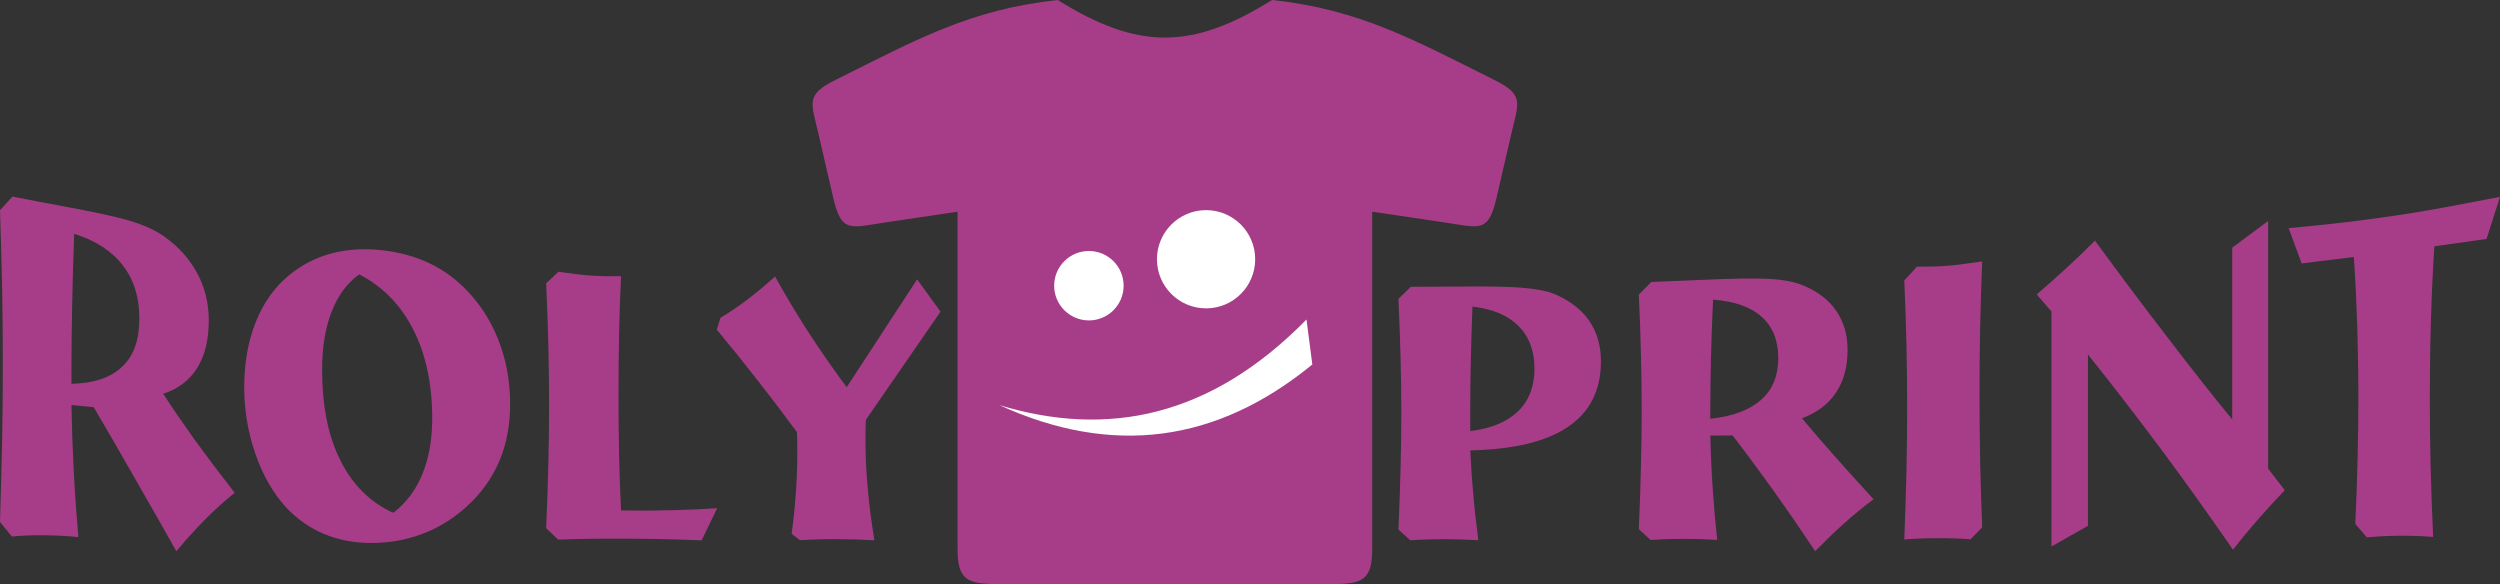 <?xml version="1.0" encoding="UTF-8"?>
<svg id="Layer_2" data-name="Layer 2" xmlns="http://www.w3.org/2000/svg" viewBox="0 0 992.13 231.78">
  <rect x="0" y="0" width="992.13" height="231.78" fill="#333333" stroke="none"/>
  <g id="Layer_1-2" data-name="Layer 1">
    <path d="m419.75,0c31.86,19.88,53.22,19.88,85.09,0,34.91,3.76,56.49,15.96,88.11,31.69,12.1,6.01,9.71,8.86,6.68,22.01-2.19,9.48-3.49,15.1-5.68,24.57-3.31,14.4-6.58,12.1-21.18,9.93-10.89-1.61-17.32-2.57-28.21-4.19,0,45.79,0,88.11,0,133.91,0,12.07-3.73,13.86-15.74,13.86h-133.06c-12.02,0-15.75-1.79-15.75-13.86,0-45.8,0-88.12,0-133.91-10.89,1.62-17.32,2.58-28.21,4.19-14.6,2.17-17.85,4.47-21.18-9.93-2.19-9.47-3.49-15.09-5.67-24.57-3.04-13.16-5.43-16,6.67-22.01,31.63-15.72,53.2-27.92,88.12-31.69" style="fill: #a73d88; fill-rule: evenodd;"/>
    <path d="m432.13,99.6c7.61,0,13.78,6.17,13.78,13.78,0,7.61-6.17,13.78-13.78,13.78-7.61,0-13.78-6.17-13.78-13.78,0-7.61,6.17-13.78,13.79-13.78m86.34,27.2l2.32,17.84c-38.04,31.16-79.44,36.53-124.17,16.14,42.83,12.96,83.74,4.87,121.85-33.98Zm-39.85-43.41c10.77,0,19.49,8.73,19.49,19.49,0,10.76-8.73,19.49-19.49,19.49-10.77,0-19.49-8.73-19.49-19.49s8.73-19.49,19.49-19.49Z" style="fill: #fff; fill-rule: evenodd;"/>
    <path d="m317.46,214.38c-1.12-.84-2.2-1.7-3.29-2.56.75-5.61,1.31-11.07,1.68-16.42.37-5.32.56-10.47.56-15.46,0-2.32,0-4.06-.04-5.23-.04-1.19-.07-2.27-.11-3.25-5.3-7.18-10.6-14.16-15.9-20.92-5.3-6.79-10.6-13.36-15.9-19.71.49-1.56.97-3.15,1.46-4.71,3.62-2.17,7.24-4.63,10.79-7.31,3.55-2.7,7.17-5.71,10.86-9.09,4.03,7.27,8.4,14.58,13.14,21.93,4.74,7.33,9.85,14.67,15.3,22.01,4.63-7.12,9.34-14.24,13.96-21.36,4.64-7.15,9.33-14.28,14-21.43,3.1,4.28,6.2,8.55,9.29,12.82-4.96,7.17-9.93,14.35-14.86,21.5-4.93,7.15-9.85,14.29-14.78,21.43-.04.96-.07,2.01-.11,3.18-.04,1.15-.04,2.94-.04,5.36,0,6.05.3,12.37.93,18.94.56,6.56,1.46,13.33,2.61,20.31-2.5-.13-5-.23-7.5-.34-2.5-.07-5-.11-7.5-.12-2.46,0-4.89.01-7.32.09-2.43.07-4.82.19-7.24.33m-70.99-104.75c-.37,7.4-.6,15.01-.78,22.77-.15,7.77-.22,15.84-.22,24.21s.06,16.3.22,23.88c.17,7.59.41,14.95.78,22.07,1.64.01,3.32.03,5,.04,5.45.06,10.9,0,16.39-.15,5.52-.15,11.12-.38,16.76-.76-2.05,4.25-4.11,8.51-6.16,12.75-4.81-.2-9.78-.36-14.93-.48-5.15-.12-10.68-.17-16.65-.19-4.26-.01-8.51-.01-12.8.06-4.26.06-8.44.17-12.58.32-1.61-1.5-3.17-3-4.74-4.53.41-9,.67-17.57.86-25.67.22-8.14.3-15.98.3-23.56,0-7.58-.09-15.31-.3-23.28-.2-7.95-.45-16.16-.86-24.68,1.64-1.54,3.28-3.09,4.96-4.62.15.04.3.09.45.12,5.23.73,9.14,1.23,11.76,1.41,1.57.11,3.25.2,5,.25,1.79.04,4.33.07,7.54.03Zm-44.01,50.61c0,7.31-1.08,13.99-3.25,20.09-2.2,6.09-5.45,11.58-9.82,16.48-5.49,6.1-11.8,10.73-18.92,13.9-7.14,3.17-14.93,4.81-23.37,4.78-6.64-.03-12.84-1.22-18.48-3.58-5.71-2.4-10.71-5.91-15.08-10.56-5.11-5.59-9.17-12.63-12.13-21.11-2.98-8.54-4.48-17.42-4.48-26.62,0-9.5,1.52-18.1,4.55-25.74,3.01-7.59,7.39-13.8,13.14-18.55,5.11-4.24,10.86-7.18,17.21-8.83,6.35-1.65,13.17-1.98,20.45-1.11,6.38.76,12.21,2.35,17.51,4.79,5.3,2.42,10.04,5.71,14.26,9.86,5.9,5.74,10.43,12.57,13.62,20.56,3.18,7.95,4.78,16.51,4.78,25.64Zm-59.87-51.35c-4.74,3.34-8.36,8.23-10.94,14.71-2.54,6.51-3.81,14.2-3.81,23.03,0,7.15.6,13.77,1.79,19.8,1.2,6.05,3.06,11.51,5.52,16.4,4.85,9.69,11.83,16.58,20.94,20.69,5.08-3.89,8.92-8.99,11.53-15.34,2.61-6.31,3.92-13.72,3.92-22.22,0-6.85-.67-13.18-1.9-19.01-1.23-5.84-3.11-11.21-5.6-16.11-5.01-9.86-12.17-17.16-21.46-21.95Zm-114.22,43.44c8.92-.2,15.64-2.49,20.16-6.83,4.55-4.27,6.79-10.61,6.79-19.03,0-8.46-2.17-15.52-6.57-21.14-4.37-5.71-10.82-9.89-19.3-12.53-.41,10.5-.65,20.24-.82,29.15-.17,8.9-.26,16.78-.26,23.64,0,2.24,0,4.49,0,6.73Zm-23.66,60.59c-1.57-1.91-3.14-3.83-4.7-5.78.37-11.45.63-22.32.86-32.68.19-10.3.26-20.28.26-29.91s-.07-19.51-.26-29.62c-.22-10.1-.48-20.59-.86-31.48,1.64-1.81,3.28-3.6,4.93-5.42,6.35,1.22,12.72,2.47,19.11,3.64,13.06,2.39,22.36,4.39,27.92,6.1,5.56,1.7,10,3.77,13.36,6.21,5.67,4.02,9.95,8.84,12.99,14.52,3.01,5.64,4.55,11.86,4.55,18.65,0,7.68-1.53,13.93-4.59,18.84-3.06,4.95-7.58,8.38-13.51,10.27,3.77,5.81,7.95,11.9,12.54,18.33,4.63,6.35,9.89,13.36,15.83,20.98-4.07,3.28-8.03,6.83-11.83,10.69-3.84,3.9-7.61,8.07-11.31,12.5-5.56-9.91-11.09-19.59-16.54-29.06-5.45-9.59-10.86-18.97-16.24-28.09-2.95-.29-5.9-.58-8.85-.87.15,8.71.45,17.45.9,26.18.45,8.7,1.08,17.45,1.83,26.21-2.28-.2-4.59-.38-6.83-.5-2.31-.12-4.55-.17-6.83-.19-2.2-.01-4.37-.01-6.5.07-2.13.09-4.22.22-6.23.41Z" style="fill: #a73d88; fill-rule: evenodd;"/>
    <path d="m992.13,78.11c-1.79,5.59-3.59,11.18-5.33,16.71-6.91.99-13.81,1.97-20.72,2.93-.61,9.72-1.09,19.57-1.36,29.58-.31,9.97-.44,20.14-.44,30.5,0,8.95.09,17.98.31,27.15.22,9.18.57,18.55,1.01,28.11-2.19-.18-4.33-.32-6.51-.39-2.19-.07-4.37-.1-6.56-.09-2.23.01-4.41.07-6.64.17-2.18.1-4.42.28-6.6.47-1.53-1.78-3.06-3.56-4.59-5.32.44-9.14.74-17.78.92-25.97.18-8.17.31-16.01.31-23.5,0-9.72-.17-19.28-.44-28.66-.31-9.38-.74-18.65-1.36-27.82-6.91.87-13.81,1.73-20.72,2.56-1.75-4.68-3.45-9.33-5.16-14,8.22-.74,15.82-1.53,22.73-2.36,6.91-.83,13.55-1.72,19.8-2.65,6.3-.94,12.85-2.03,19.72-3.29,6.82-1.26,14.03-2.64,21.64-4.12m-163.54,62.51v68.05c-4.85,2.75-9.66,5.48-14.47,8.19v-93.27c-1.97-2.23-3.93-4.49-5.86-6.75,3.98-3.41,7.87-6.83,11.67-10.36,3.85-3.54,7.65-7.17,11.45-11,4.85,6.66,9.68,13.15,14.38,19.44,4.74,6.33,9.4,12.49,14.03,18.45,4.59,6.03,9.06,11.8,13.38,17.3,4.33,5.52,8.57,10.81,12.68,15.78v-68.18c4.72-3.48,9.49-7.01,14.25-10.58,0,16.38,0,32.77,0,49.15,0,16.38,0,32.74,0,49.12,2.19,2.84,4.37,5.7,6.6,8.57-3.76,3.96-7.39,7.88-10.8,11.79-3.37,3.89-6.64,7.82-9.75,11.79-4.94-7.13-9.87-14.13-14.73-20.92-4.84-6.76-9.66-13.36-14.47-19.83-4.81-6.4-9.56-12.67-14.29-18.8-4.71-6.09-9.4-12.08-14.08-17.92Zm-41.97-36.87c-.35,8.23-.59,16.71-.79,25.51-.2,8.77-.26,17.86-.26,27.28,0,9.41.09,18.48.26,27.26.22,8.76.44,17.24.79,25.44-1.53,1.59-3.06,3.18-4.59,4.75-2.14-.15-4.37-.26-6.6-.34-2.27-.07-4.55-.1-6.78-.09-2.19.01-4.37.04-6.51.13-2.19.07-4.33.22-6.43.38.39-9.56.68-18.69.87-27.38.2-8.71.26-17.06.26-25.09s-.07-16.25-.26-24.64c-.2-8.39-.48-16.96-.87-25.67,1.66-1.82,3.32-3.64,5.03-5.48,3.23,0,5.73-.02,7.56-.09,1.79-.06,3.5-.17,5.11-.31,1.49-.13,3.19-.3,5.03-.54,1.79-.23,4.55-.63,8.18-1.14Zm-107.89,62.45c8.92-.99,15.61-3.51,20.15-7.52,4.55-4.02,6.82-9.54,6.82-16.54,0-7.02-2.19-12.5-6.6-16.44-4.37-3.92-10.8-6.18-19.28-6.78-.39,8.39-.68,16.15-.83,23.21-.15,7.05-.26,13.32-.26,18.74,0,1.78,0,3.56,0,5.32Zm-23.65,48.11c-1.57-1.43-3.15-2.86-4.72-4.3.39-8.63.66-16.83.83-24.64.22-7.8.31-15.33.31-22.59,0-7.26-.09-14.69-.31-22.29-.17-7.59-.44-15.45-.83-23.58,1.62-1.65,3.28-3.32,4.94-5.01,6.34-.23,12.72-.49,19.1-.79,13.07-.61,22.34-.76,27.89-.42,5.6.32,10.01,1.18,13.38,2.61,5.68,2.35,10.01,5.67,13.03,10.05,3.01,4.37,4.5,9.53,4.5,15.47,0,6.69-1.49,12.33-4.59,16.96-3.06,4.62-7.56,8-13.51,10.2,3.8,4.56,8,9.43,12.59,14.6,4.59,5.23,9.88,11.06,15.83,17.54-4.11,3.06-8.04,6.28-11.89,9.75-3.85,3.44-7.56,7.07-11.28,10.87-5.55-8.35-11.06-16.36-16.52-24.04-5.46-7.62-10.89-14.94-16.26-21.89-2.97.01-5.9.01-8.83.03.13,6.88.44,13.78.92,20.66.44,6.89,1.05,13.81,1.79,20.75-2.27-.13-4.59-.26-6.82-.32-2.32-.07-4.55-.09-6.82-.09-2.19,0-4.37.03-6.51.1-2.1.07-4.2.2-6.21.35Zm-95.39.09c-1.57-1.41-3.15-2.83-4.72-4.24.35-8.5.66-16.55.83-24.23.22-7.66.31-15.08.31-22.21,0-7.14-.09-14.45-.31-21.92-.17-7.49-.48-15.24-.83-23.23,1.62-1.59,3.28-3.16,4.94-4.77,6.03-.01,12.07-.03,18.1-.09,11.76-.12,20.37.01,25.79.45,5.51.44,9.71,1.21,12.68,2.35,6.17,2.56,10.89,6.09,14.08,10.62,3.19,4.57,4.76,10,4.76,16.29,0,11.35-4.32,20.01-12.98,25.91-8.64,5.89-21.6,9.02-38.86,9.4.26,5.58.61,11.32,1.18,17.3.48,5.94,1.18,12.06,2.01,18.35-2.23-.13-4.46-.25-6.73-.32-2.27-.07-4.59-.1-6.86-.1s-4.59.03-6.78.1c-2.23.06-4.46.19-6.6.34Zm23.78-43.35c8.31-1.01,14.64-3.63,18.97-7.85,4.33-4.21,6.51-9.86,6.51-16.89,0-7.08-2.1-12.73-6.34-16.96-4.24-4.24-10.32-6.78-18.27-7.69-.31,7.46-.5,14.63-.66,21.58-.15,6.94-.22,13.64-.22,20.11,0,2.56,0,5.14,0,7.71Z" style="fill: #a73d88; fill-rule: evenodd;"/>
  </g>
</svg>